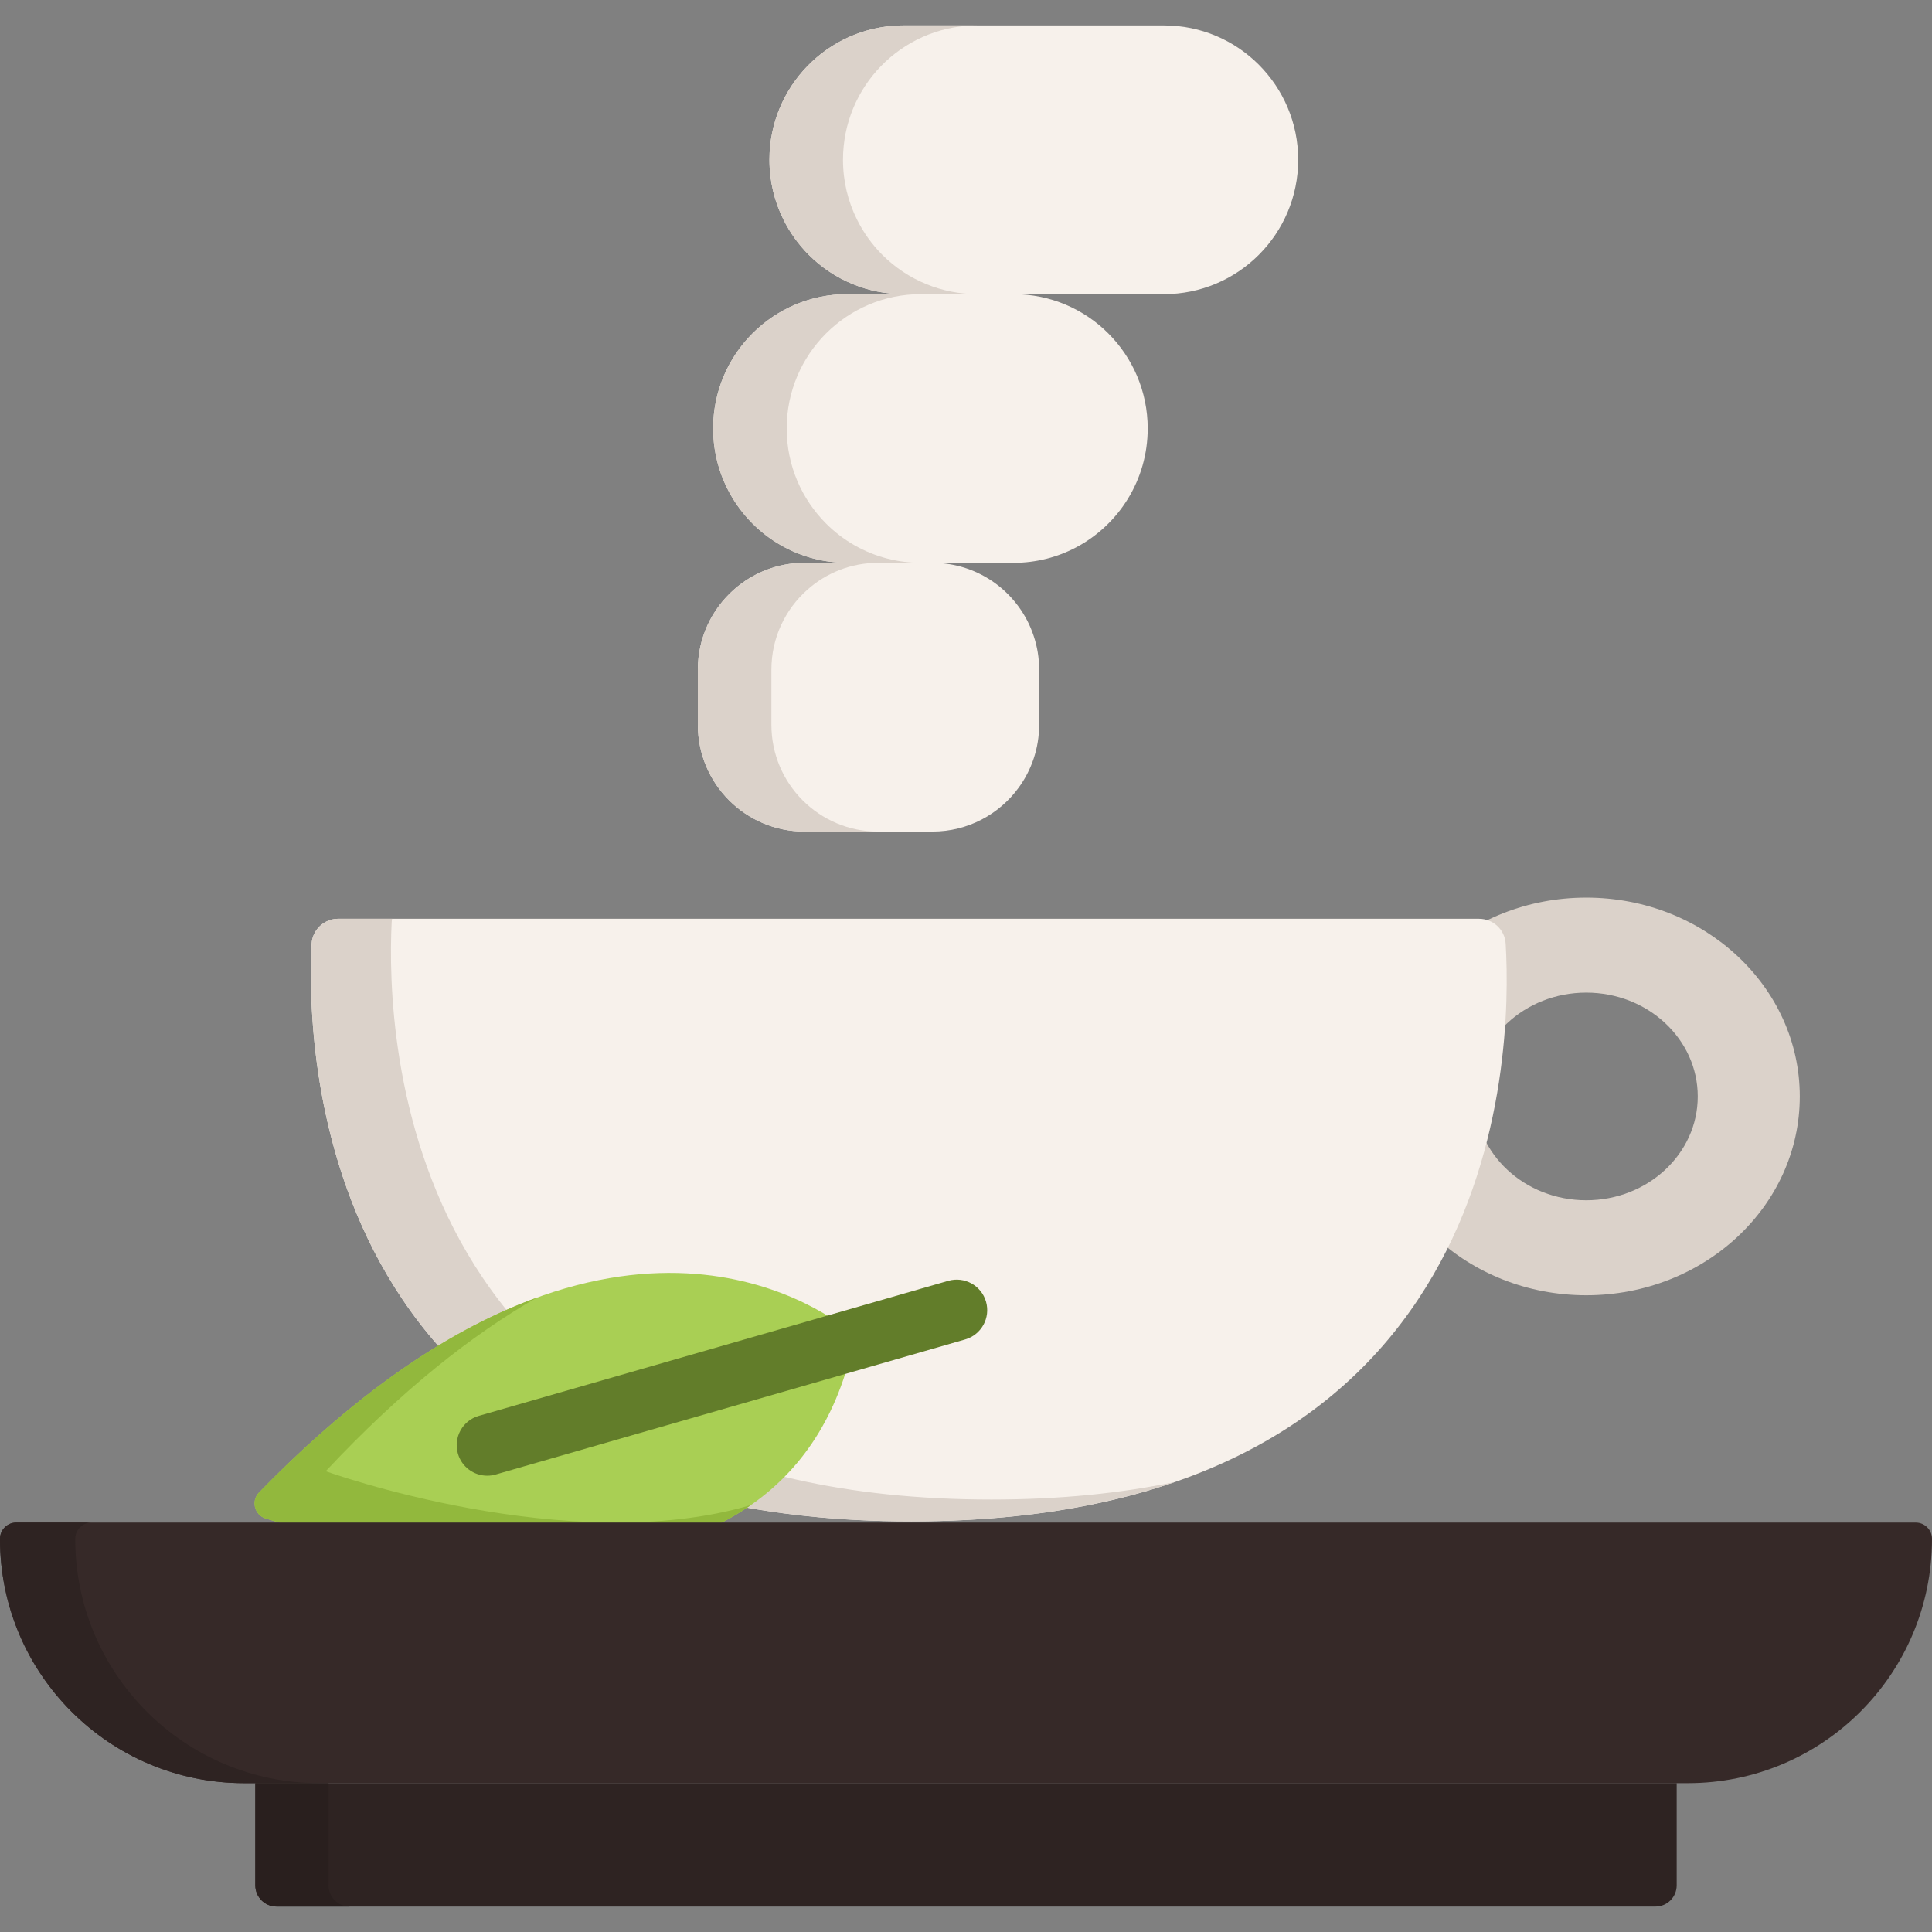 <?xml version="1.0" encoding="iso-8859-1"?>
<!-- Uploaded to: SVG Repo, www.svgrepo.com, Generator: SVG Repo Mixer Tools -->
<svg height="800px" width="800px" version="1.1" id="Layer_1" xmlns="http://www.w3.org/2000/svg" xmlns:xlink="http://www.w3.org/1999/xlink" 
	 viewBox="0 0 511.999 511.999" xml:space="preserve">
<rect x="0" y="0" width="511.999" height="511.999" fill="#808080" stroke="none"/>
<path style="fill:#DBD2CA;" d="M420.372,237.877c-31.253,0-56.59,23.591-56.59,52.69s25.336,52.69,56.59,52.69
	s56.59-23.591,56.59-52.69S451.625,237.877,420.372,237.877z M420.372,318.083c-16.32,0-29.551-12.318-29.551-27.514
	s13.23-27.514,29.551-27.514c16.32,0,29.55,12.318,29.55,27.514S436.692,318.083,420.372,318.083z"/>
<path style="fill:#F7F1EB;" d="M89.643,243.486h302.313c3.74,0,6.839,2.891,7.06,6.606c1.791,30.133-0.52,153.084-157.496,153.084
	c-156.86,0-160.439-122.77-158.94-153.017C82.765,246.417,85.877,243.486,89.643,243.486z"/>
<path style="fill:#DBD2CA;" d="M262.737,397.388c-156.86,0-160.439-122.77-158.94-153.017c0.015-0.301,0.055-0.595,0.108-0.884
	H89.643c-3.766,0-6.879,2.931-7.064,6.673c-1.498,30.247,2.08,153.017,158.94,153.017c27.861,0,50.828-3.887,69.787-10.427
	C297.031,395.717,280.935,397.388,262.737,397.388z"/>
<path style="fill:#F7F1EB;" d="M344.032,42.339c0,19.671-15.931,35.613-35.57,35.613H268.58c9.82,0,18.712,3.977,25.148,10.423
	c6.436,6.446,10.423,15.338,10.423,25.18c0,13.635-7.653,25.482-18.895,31.464c-4.97,2.64-10.65,4.139-16.676,4.139h-21.461
	c12.482,0,23.078,8.105,26.807,19.348c0.949,2.813,1.456,5.821,1.456,8.946v14.626c0,6.241-2.026,12.018-5.454,16.696
	c-5.13,7.028-13.442,11.598-22.808,11.598h-33.932c-15.597,0-28.252-12.665-28.252-28.295v-14.626c0-8.44,3.697-16.017,9.55-21.192
	c4.98-4.419,11.523-7.103,18.702-7.103h11.372c-3.062,0-6.026-0.388-8.861-1.121c-0.01,0-0.01,0-0.021,0
	c-6.252-1.606-11.846-4.872-16.266-9.303c-6.434-6.446-10.423-15.338-10.423-25.18c0-19.671,15.932-35.603,35.57-35.603h14.918
	c-4.765,0-9.291-0.938-13.442-2.64c-4.419-1.789-8.397-4.463-11.716-7.782c-2.705-2.716-4.97-5.852-6.683-9.313
	c-2.393-4.775-3.729-10.165-3.729-15.877c0-19.359,15.425-35.108,34.654-35.592c0.302-0.01,0.614-0.01,0.916-0.01h68.985
	c9.82,0,18.712,3.977,25.148,10.423C340.043,23.617,344.032,32.498,344.032,42.339z"/>
<path style="fill:#DBD2CA;" d="M204.43,192.08v-14.626c0-8.44,3.697-16.017,9.55-21.192c4.98-4.419,11.523-7.103,18.702-7.103
	h11.372c-3.062,0-6.026-0.388-8.861-1.121c-0.01,0-0.01,0-0.021,0c-6.252-1.606-11.846-4.872-16.266-9.303
	c-6.434-6.446-10.423-15.338-10.423-25.18c0-19.671,15.932-35.603,35.57-35.603h14.918c-4.764,0-9.291-0.938-13.442-2.64
	c-4.419-1.789-8.397-4.463-11.716-7.782c-2.705-2.716-4.97-5.852-6.683-9.313c-2.393-4.775-3.729-10.165-3.729-15.877
	c0-19.359,15.425-35.108,34.654-35.592c0.302-0.01,0.614-0.01,0.916-0.01h-19.496c-0.302,0-0.614,0-0.916,0.01
	c-19.229,0.485-34.654,16.234-34.654,35.592c0,5.712,1.336,11.102,3.729,15.877c1.714,3.46,3.978,6.596,6.683,9.313
	c3.32,3.32,7.298,5.994,11.716,7.782c4.15,1.703,8.677,2.64,13.442,2.64h-14.918c-19.64,0-35.57,15.932-35.57,35.603
	c0,9.841,3.988,18.734,10.423,25.18c4.42,4.43,10.013,7.696,16.266,9.303c0.01,0,0.01,0,0.021,0
	c2.835,0.734,5.799,1.121,8.861,1.121h-11.372c-7.178,0-13.722,2.684-18.702,7.103c-5.852,5.174-9.55,12.752-9.55,21.192v14.626
	c0,15.63,12.655,28.295,28.252,28.295h19.496C217.084,220.375,204.43,207.71,204.43,192.08z"/>
<path style="fill:#A9CF54;" d="M226.043,356.495c-18.552,82.503-127.921,54.465-155.628,45.932c-2.984-0.919-3.949-4.672-1.771-6.91
	c86.167-88.523,144.425-52.077,155.874-43.294C225.822,353.225,226.404,354.891,226.043,356.495z"/>
<path style="fill:#92B83D;" d="M86.314,389.89c20.201-21.556,38.918-36.25,55.921-45.987c-21.254,7.728-45.994,23.262-73.598,51.622
	c-2.171,2.231-1.209,5.982,1.767,6.898c20.978,6.462,88.858,24.132,128.598-3.568C150.741,413.132,86.314,389.89,86.314,389.89z"/>
<path style="fill:#362928;" d="M447.294,472.551H64.706C28.97,472.551,0,443.581,0,407.845v-0.036c0-2.382,1.931-4.313,4.313-4.313
	h503.372c2.382,0,4.313,1.931,4.313,4.313v0.036C512,443.581,483.03,472.551,447.294,472.551z"/>
<g>
	<path style="fill:#2E2322;" d="M19.941,407.845v-0.034c0-2.382,1.931-4.314,4.313-4.314H4.313c-2.382,0-4.313,1.931-4.313,4.314
		v0.034c0,35.737,28.97,64.706,64.706,64.706h19.941C48.911,472.551,19.941,443.581,19.941,407.845z"/>
	<path style="fill:#2E2322;" d="M444.341,472.549v27.088c0,3.104-2.512,5.627-5.627,5.627H73.286c-3.115,0-5.627-2.522-5.627-5.627
		v-27.088H444.341z"/>
</g>
<path style="fill:#291F1E;" d="M87.062,499.637v-27.088H67.659v27.088c0,3.104,2.512,5.627,5.627,5.627h19.402
	C89.573,505.264,87.062,502.741,87.062,499.637z"/>
<path style="fill:#627D2A;" d="M129.113,391.075c-3.513,0-6.745-2.307-7.766-5.851c-1.234-4.29,1.244-8.77,5.535-10.004
	l124.42-35.789c4.288-1.232,8.77,1.243,10.004,5.534c1.234,4.29-1.244,8.77-5.535,10.004l-124.42,35.789
	C130.605,390.973,129.853,391.075,129.113,391.075z"/>
</svg>